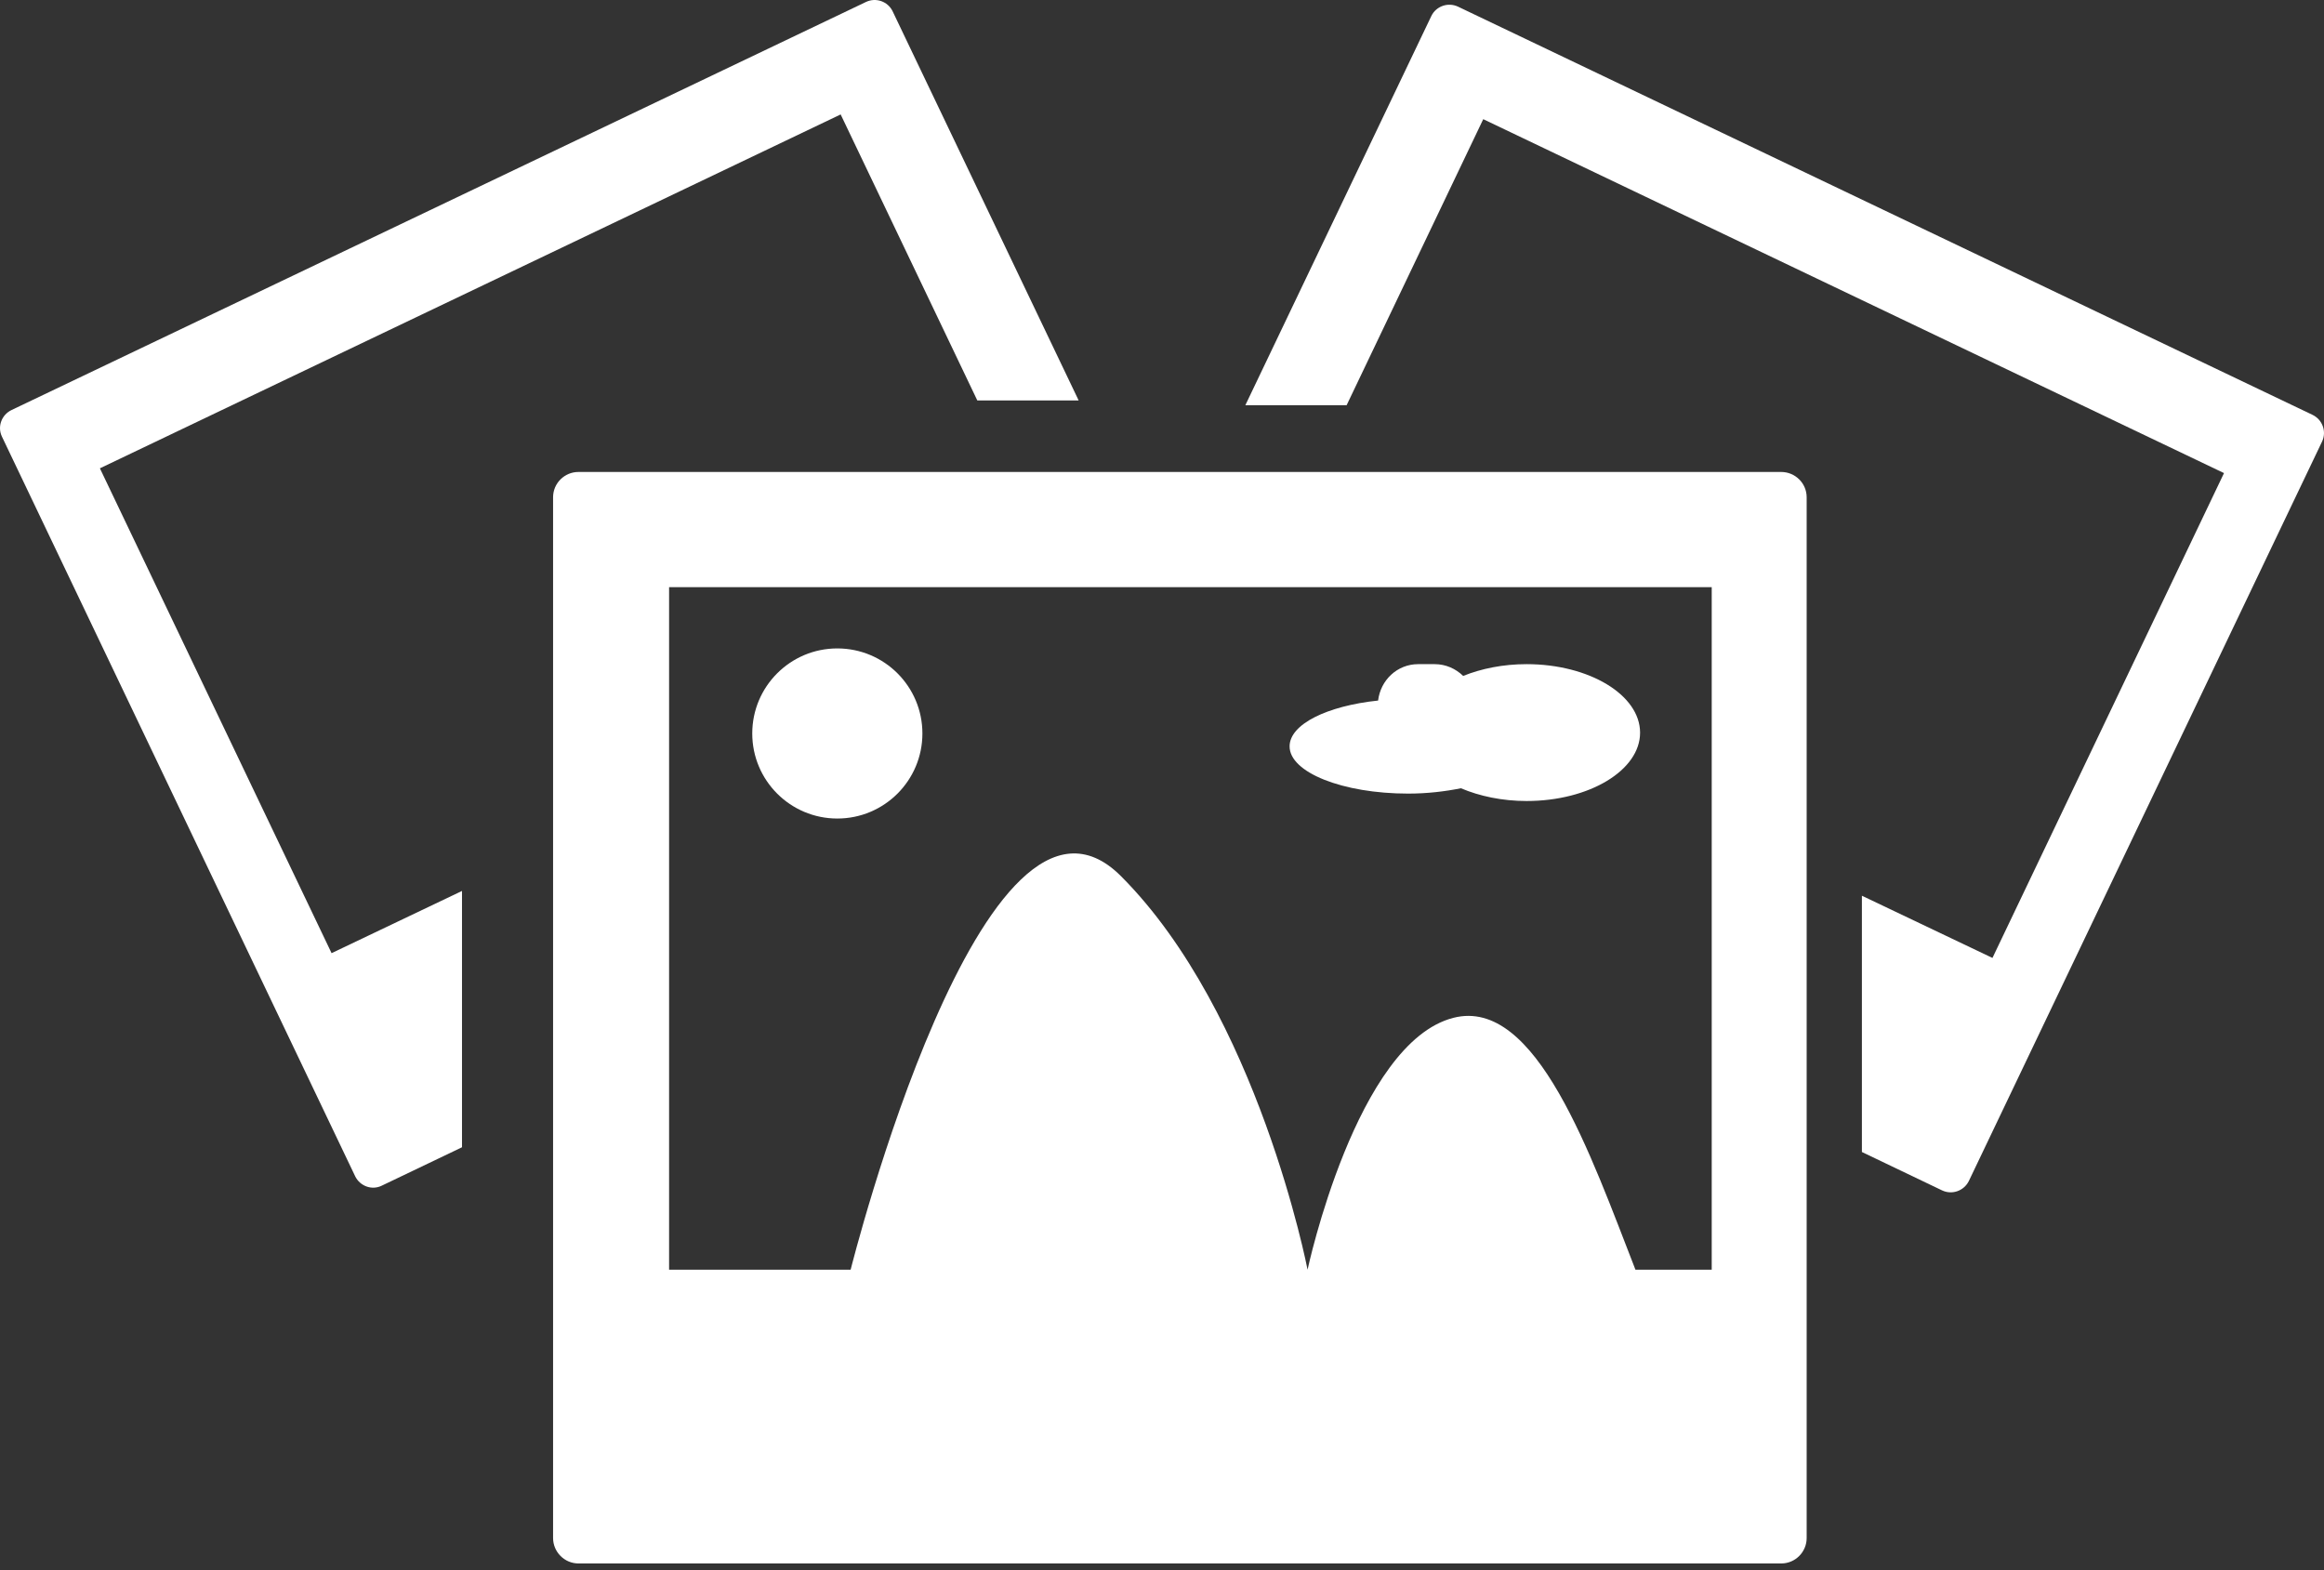 <svg width="74" height="50" viewBox="0 0 74 50" fill="none" xmlns="http://www.w3.org/2000/svg">
<rect x="0" y="0" width="74" height="50" fill="#333333" stroke="none"/>
<path d="M73.634 13.21L46.424 0.211C46.106 0.063 45.728 0.197 45.577 0.508L39.654 12.903H42.879L47.229 3.795L70.816 15.065L63.443 30.504L59.286 28.523V36.684L61.839 37.906C62.16 38.058 62.535 37.92 62.69 37.61L73.938 14.062C74.09 13.744 73.952 13.362 73.634 13.21Z" fill="white"/>
<path d="M0.363 13.059L27.573 0.063C27.891 -0.089 28.269 0.045 28.421 0.356L34.346 12.751H31.119L26.768 3.644L3.181 14.913L10.558 30.352L14.711 28.371V36.533L12.158 37.755C11.84 37.913 11.462 37.769 11.31 37.458L0.063 13.906C-0.089 13.592 0.045 13.214 0.363 13.059Z" fill="white"/>
<path d="M56.715 15.029H18.419C17.974 15.029 17.611 15.389 17.611 15.834V48.977C17.611 49.419 17.974 49.786 18.419 49.786H56.718C57.167 49.786 57.527 49.419 57.527 48.977V15.834C57.527 15.389 57.163 15.029 56.715 15.029ZM54.504 40.431H52.075C50.662 36.811 48.921 31.733 46.279 32.411C43.186 33.199 41.635 40.431 41.635 40.431C41.635 40.431 40.06 32.27 35.692 27.898C31.32 23.529 27.086 40.431 27.086 40.431H21.305V18.698H54.504V40.431Z" fill="white"/>
<path d="M26.662 26.065C28.158 26.065 29.371 24.852 29.371 23.357C29.371 21.86 28.158 20.648 26.662 20.648C25.166 20.648 23.953 21.86 23.953 23.357C23.953 24.852 25.166 26.065 26.662 26.065Z" fill="white"/>
<path d="M44.838 25.271C45.446 25.271 46.011 25.203 46.519 25.101C47.109 25.352 47.833 25.507 48.61 25.507C50.602 25.507 52.223 24.532 52.223 23.332C52.223 22.128 50.602 21.149 48.61 21.149C47.861 21.149 47.166 21.291 46.59 21.524C46.353 21.294 46.036 21.149 45.682 21.149H45.156C44.489 21.149 43.959 21.658 43.881 22.308C42.264 22.477 41.063 23.06 41.063 23.766C41.06 24.596 42.751 25.271 44.838 25.271Z" fill="white"/>
</svg>
